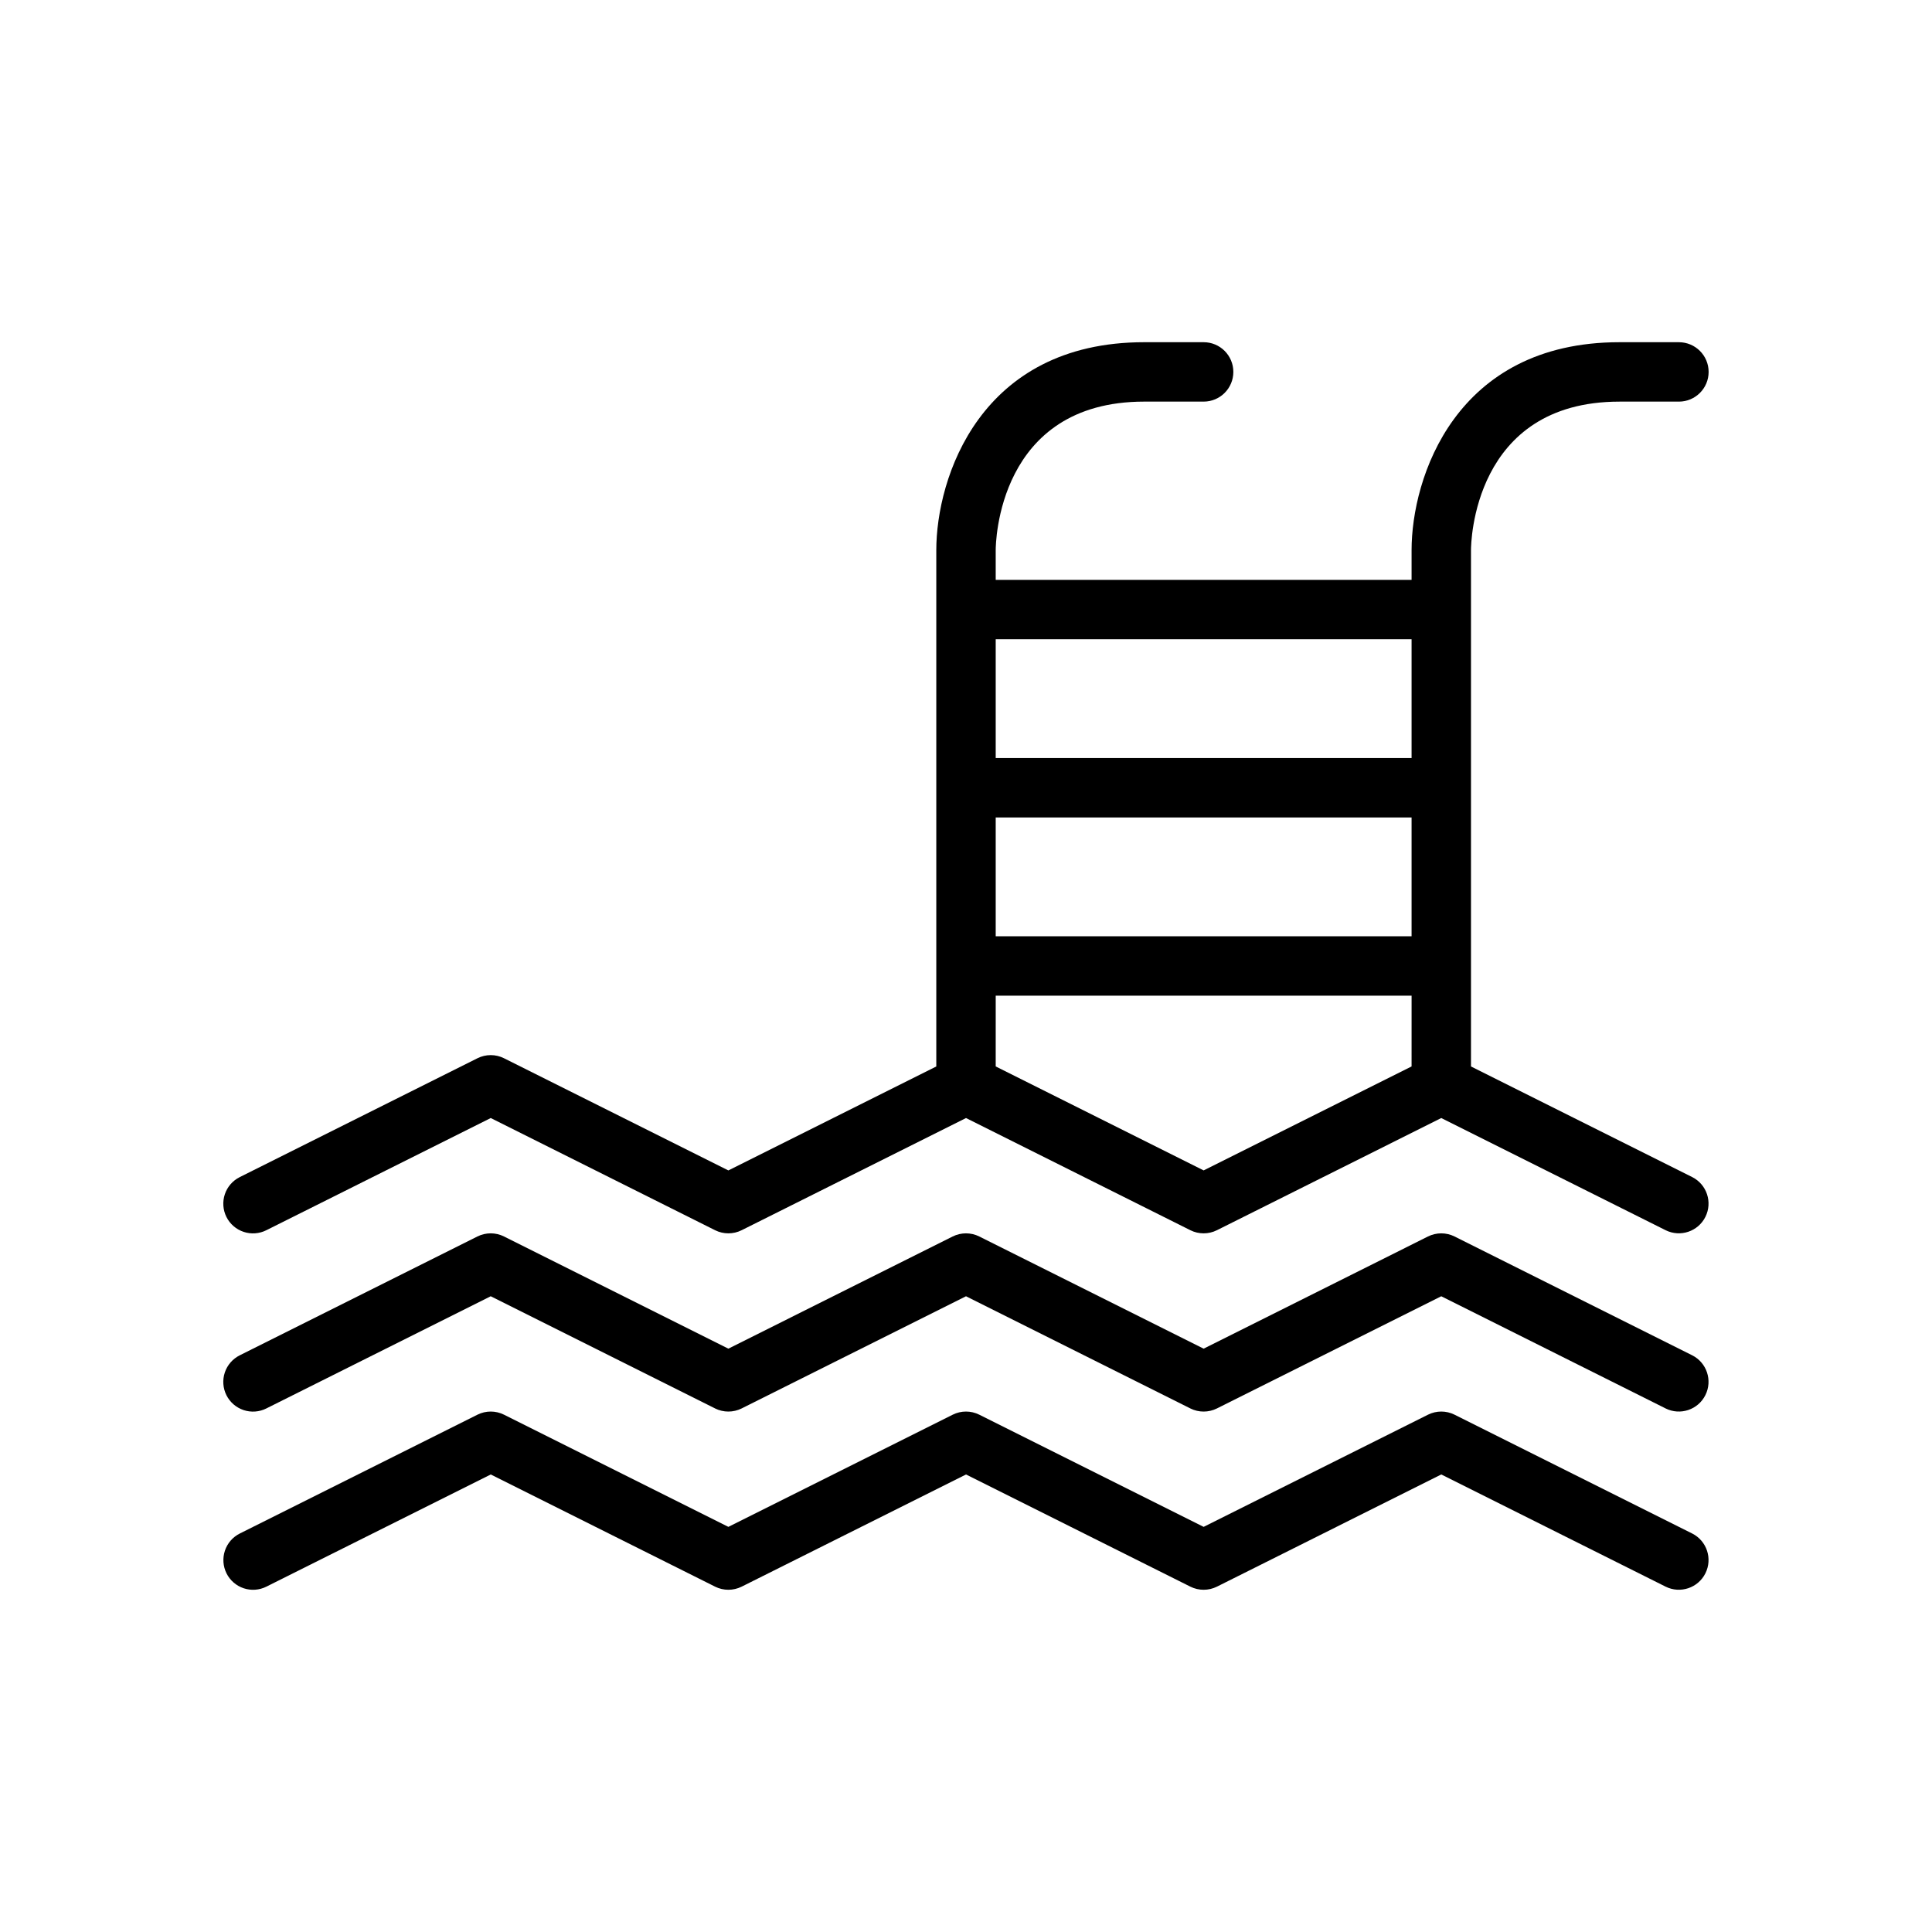 <?xml version="1.0" encoding="UTF-8"?>
<!-- Uploaded to: ICON Repo, www.svgrepo.com, Generator: ICON Repo Mixer Tools -->
<svg fill="#000000" width="800px" height="800px" version="1.1" viewBox="144 144 512 512" xmlns="http://www.w3.org/2000/svg">
 <g>
  <path d="m214.59 517.25 59.457-29.73 59.457 29.727-0.004 0.004c2.219 1.105 4.828 1.105 7.043 0l59.457-29.73 59.457 29.727-0.004 0.004c2.219 1.105 4.824 1.105 7.043 0l59.453-29.73 59.457 29.727v0.004c3.887 1.926 8.602 0.348 10.539-3.535 1.941-3.879 0.375-8.598-3.496-10.551l-62.977-31.488c-2.219-1.105-4.824-1.105-7.043 0l-59.453 29.73-59.457-29.727v-0.004c-2.219-1.105-4.824-1.105-7.043 0l-59.453 29.73-59.457-29.727v-0.004c-2.215-1.105-4.824-1.105-7.043 0l-62.977 31.488h0.004c-1.875 0.93-3.305 2.57-3.969 4.551-0.664 1.984-0.512 4.152 0.422 6.023 0.938 1.871 2.578 3.293 4.566 3.953 1.984 0.656 4.152 0.5 6.019-0.441z"/>
  <path d="m204.03 560.96c0.934 1.867 2.57 3.289 4.551 3.949 1.984 0.66 4.144 0.504 6.012-0.43l59.457-29.727 59.457 29.727h-0.004c2.219 1.105 4.828 1.105 7.043 0l59.457-29.727 59.457 29.727h-0.004c2.219 1.105 4.824 1.105 7.043 0l59.453-29.727 59.457 29.727c3.887 1.93 8.602 0.348 10.539-3.531 1.941-3.883 0.375-8.598-3.496-10.551l-62.977-31.488c-2.219-1.109-4.824-1.109-7.043 0l-59.453 29.727-59.457-29.727c-2.219-1.109-4.824-1.109-7.043 0l-59.453 29.727-59.457-29.727c-2.215-1.109-4.824-1.109-7.043 0l-62.977 31.488h0.004c-1.871 0.934-3.289 2.57-3.949 4.551-0.66 1.98-0.508 4.144 0.426 6.012z"/>
  <path d="m588.93 234.69h-15.742c-43.59 0-55.105 36.043-55.105 55.105v7.871h-110.21v-7.875c0-1.605 0.445-39.359 39.359-39.359h15.746c4.348 0 7.871-3.523 7.871-7.871s-3.523-7.871-7.871-7.871h-15.746c-43.59 0-55.105 36.043-55.105 55.105v136.83l-55.105 27.551-59.457-29.727h0.004c-2.215-1.109-4.824-1.109-7.043 0l-62.977 31.488h0.004c-1.875 0.93-3.305 2.566-3.969 4.551-0.664 1.984-0.512 4.152 0.422 6.023 0.938 1.871 2.578 3.293 4.566 3.949 1.984 0.66 4.152 0.5 6.019-0.441l59.457-29.727 59.457 29.727h-0.004c2.219 1.109 4.828 1.109 7.043 0l59.457-29.727 59.457 29.727h-0.004c2.219 1.109 4.824 1.109 7.043 0l59.453-29.727 59.457 29.727c3.887 1.93 8.602 0.348 10.539-3.531 1.941-3.879 0.375-8.598-3.496-10.551l-58.625-29.312v-136.83c0-1.605 0.445-39.359 39.359-39.359h15.742c4.348 0 7.875-3.523 7.875-7.871s-3.527-7.871-7.875-7.871zm-70.848 191.93-55.105 27.551-55.105-27.551 0.004-18.75h110.21zm0-34.496h-110.21v-31.488h110.21zm0-47.23h-110.21v-31.488h110.21z"/>
 </g>
</svg>